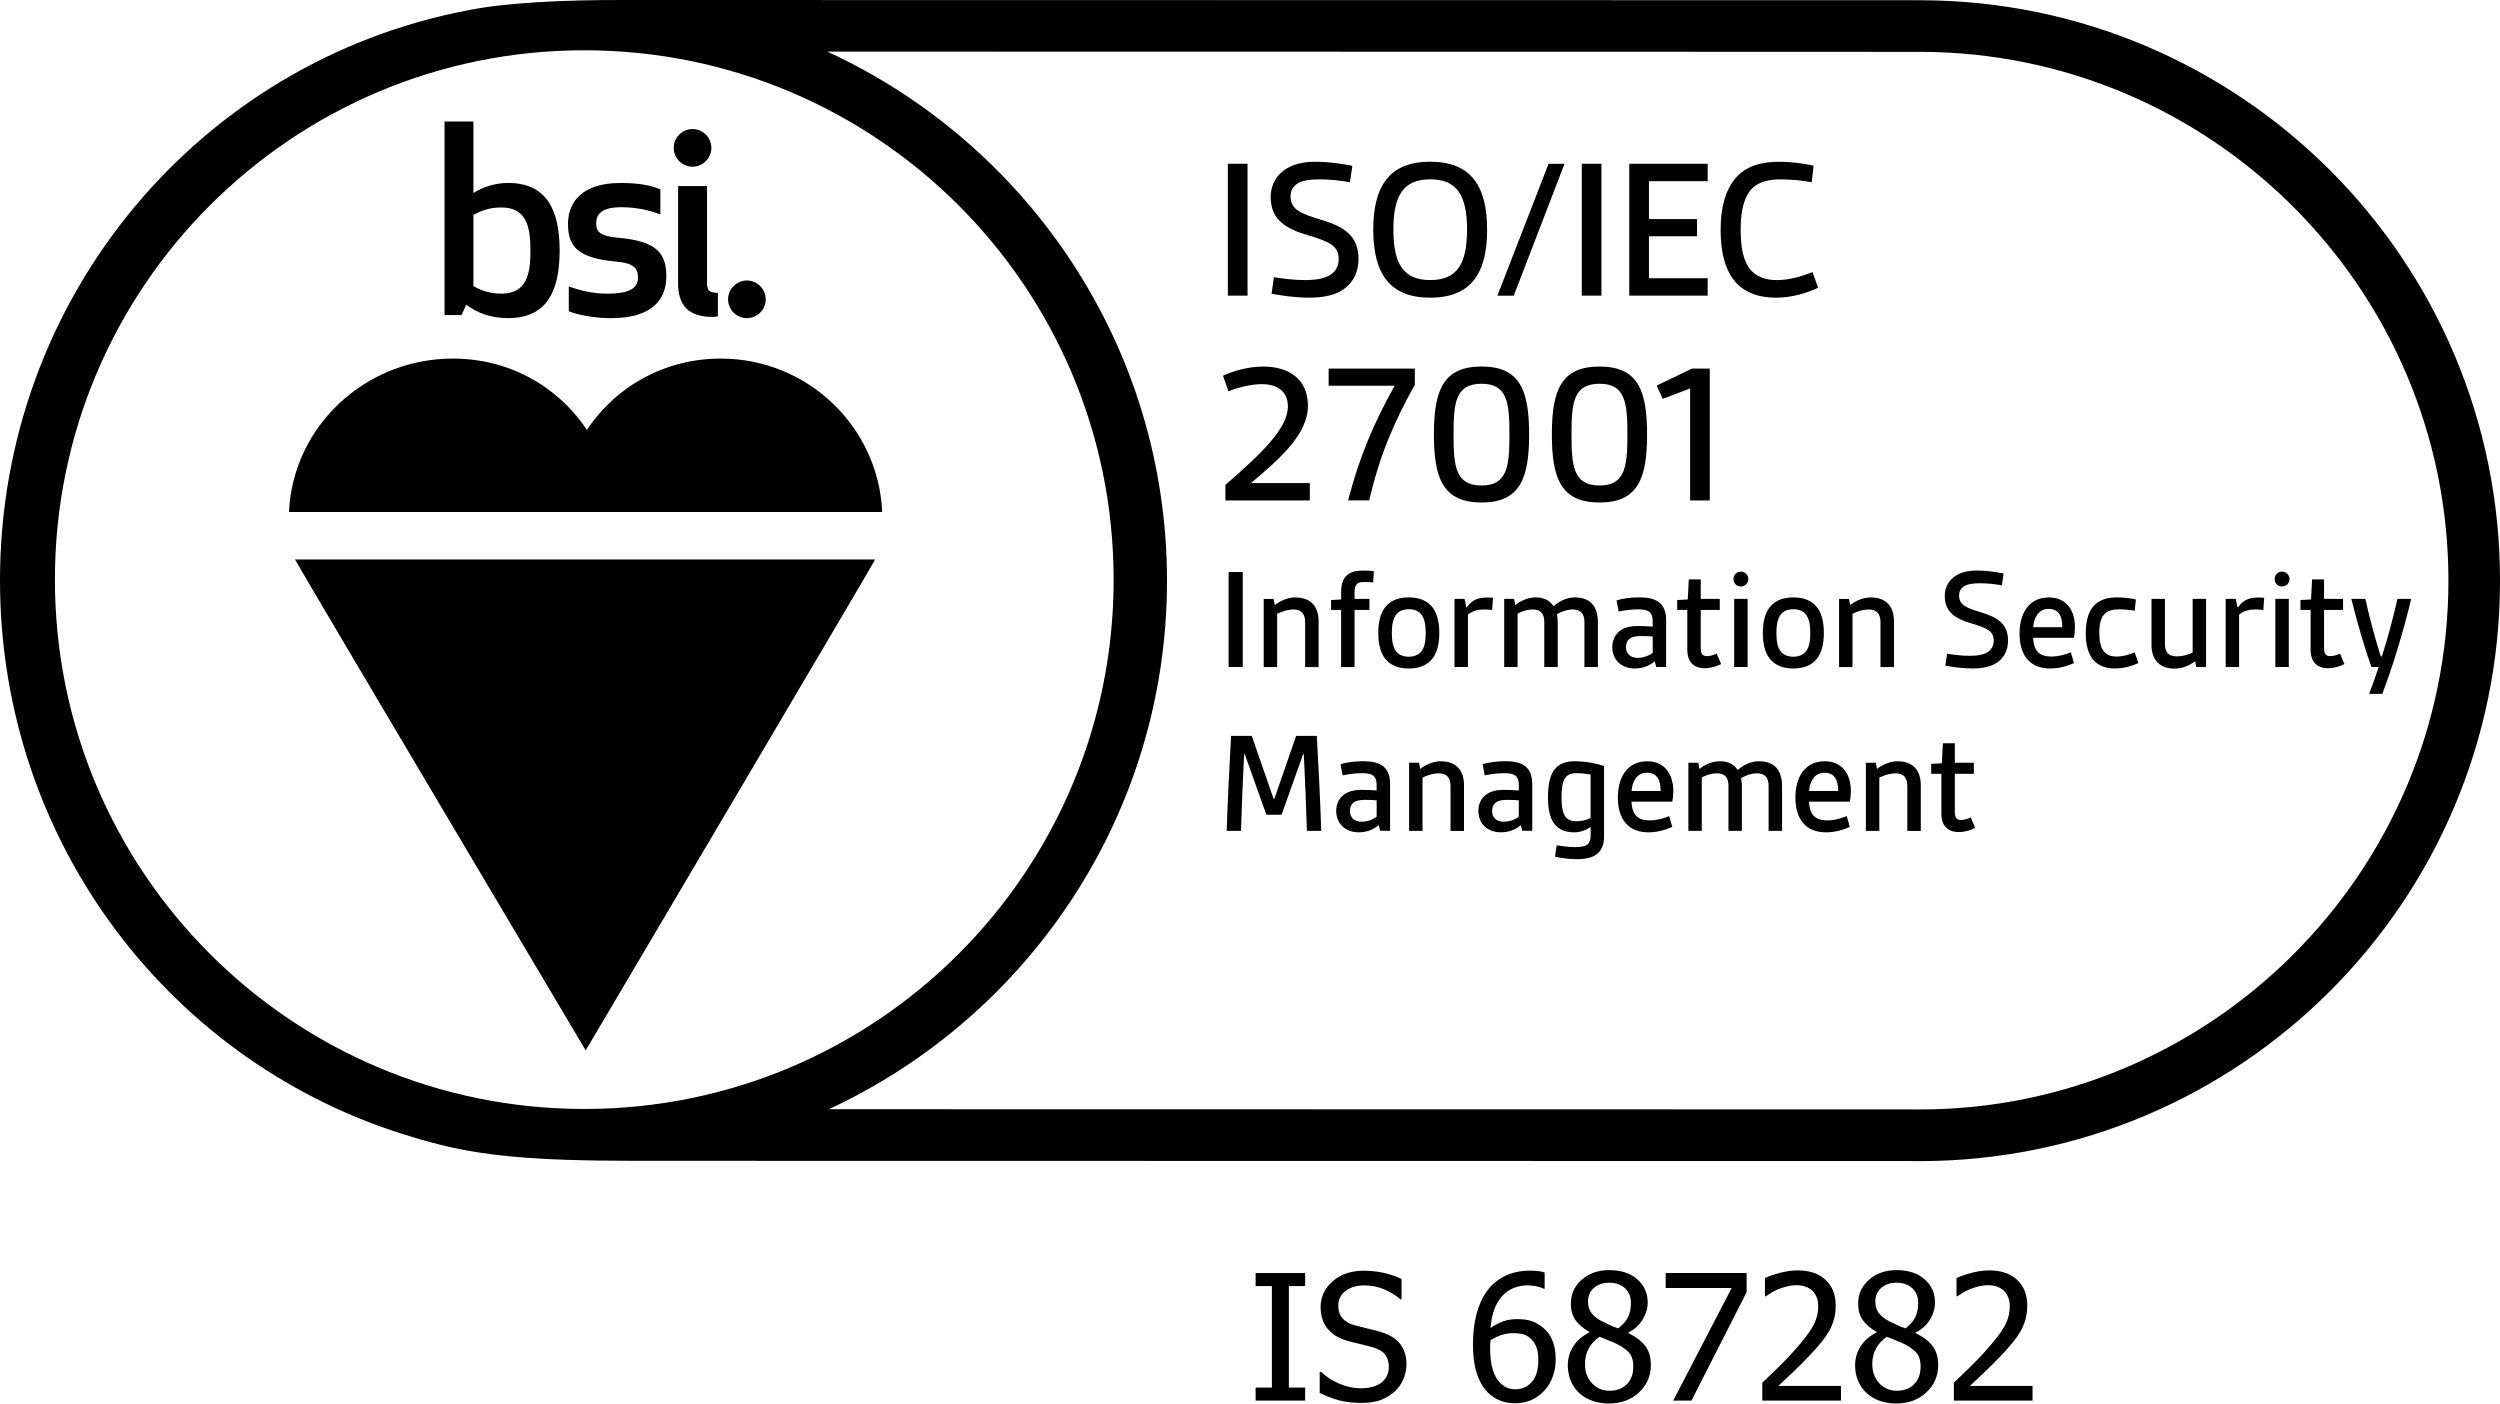 <?xml version="1.0" encoding="UTF-8"?>
<svg id="a" data-name="Layer 1" xmlns="http://www.w3.org/2000/svg" viewBox="0 0 114 64">
  <g>
    <path d="M59.514,63.867h-2.258v-.594h.742v-4.629h-.742v-.594h2.258v.594h-.742v4.629h.742v.594Z"/>
    <path d="M62.088,63.973c-.422,0-.78-.044-1.076-.131s-.573-.194-.834-.322v-.969h.055c.255,.239,.544,.425,.867,.557s.634,.197,.934,.197c.427,0,.75-.089,.969-.268s.328-.413,.328-.705c0-.231-.058-.421-.172-.566s-.297-.254-.547-.324c-.18-.052-.344-.095-.492-.129s-.335-.079-.559-.137c-.2-.052-.38-.118-.539-.199s-.3-.187-.422-.316c-.12-.128-.213-.278-.279-.451s-.1-.373-.1-.6c0-.472,.184-.866,.551-1.186s.836-.479,1.406-.479c.325,0,.634,.032,.924,.098s.56,.157,.807,.277v.926h-.059c-.185-.169-.422-.317-.711-.443s-.593-.189-.91-.189c-.359,0-.649,.084-.871,.252s-.332,.389-.332,.662c0,.247,.065,.444,.195,.59s.319,.253,.566,.32c.164,.044,.364,.095,.602,.15s.434,.107,.59,.154c.401,.122,.694,.308,.879,.555s.277,.552,.277,.914c0,.227-.046,.45-.139,.672s-.222,.409-.389,.562c-.188,.169-.399,.3-.635,.391s-.53,.137-.885,.137Z"/>
    <path d="M70.94,61.98c0,.3-.05,.575-.148,.828s-.231,.464-.398,.633c-.175,.18-.37,.315-.586,.408s-.454,.139-.715,.139c-.263,0-.502-.044-.717-.133s-.404-.22-.568-.395c-.2-.211-.357-.493-.471-.846s-.17-.787-.17-1.303c0-.505,.052-.962,.156-1.369s.265-.763,.48-1.064c.211-.294,.483-.524,.816-.689s.719-.248,1.156-.248c.13,0,.251,.007,.363,.02s.211,.034,.297,.062v.746h-.035c-.07-.039-.172-.075-.305-.107s-.274-.049-.426-.049c-.484,0-.876,.163-1.174,.49s-.475,.812-.529,1.455c.185-.13,.375-.23,.57-.301s.409-.105,.641-.105c.227,0,.425,.022,.596,.068s.349,.138,.533,.275c.214,.161,.372,.366,.477,.613s.156,.538,.156,.871Zm-.793,.031c0-.239-.031-.44-.094-.602s-.164-.3-.305-.414c-.102-.083-.217-.138-.346-.164s-.261-.039-.396-.039c-.183,0-.359,.027-.531,.082s-.341,.134-.508,.238c-.005,.058-.009,.112-.012,.166s-.004,.12-.004,.201c0,.403,.04,.729,.119,.977s.178,.435,.295,.562c.112,.122,.228,.208,.346,.258s.247,.074,.385,.074c.312,0,.565-.112,.76-.336s.291-.559,.291-1.004Z"/>
    <path d="M73.385,64c-.289,0-.552-.043-.789-.129s-.438-.21-.605-.371c-.164-.156-.288-.342-.373-.557s-.127-.442-.127-.682c0-.315,.084-.604,.252-.869s.412-.475,.732-.631v-.023c-.286-.167-.499-.349-.637-.547s-.207-.445-.207-.742c0-.438,.165-.802,.496-1.094s.75-.438,1.258-.438c.528,0,.952,.139,1.271,.416s.479,.632,.479,1.064c0,.261-.076,.519-.229,.773s-.372,.454-.658,.598v.023c.339,.159,.595,.352,.77,.578s.262,.519,.262,.875c0,.497-.181,.914-.541,1.25s-.812,.504-1.354,.504Zm1.094-1.68c0-.239-.047-.43-.141-.57s-.274-.284-.543-.43c-.089-.05-.206-.103-.354-.16s-.313-.125-.498-.203c-.216,.144-.382,.319-.496,.529s-.172,.448-.172,.717c0,.352,.106,.642,.318,.871s.479,.344,.799,.344c.328,0,.591-.099,.789-.295s.297-.464,.297-.803Zm-.109-2.914c0-.261-.087-.478-.262-.652s-.417-.262-.727-.262c-.284,0-.517,.078-.697,.234s-.271,.367-.271,.633c0,.192,.046,.355,.139,.488s.231,.253,.416,.359c.081,.044,.204,.105,.369,.184s.315,.14,.451,.184c.227-.175,.38-.354,.461-.537s.121-.394,.121-.631Z"/>
    <path d="M79.647,58.922l-2.516,4.945h-.832l2.664-5.133h-3.008v-.684h3.691v.871Z"/>
    <path d="M83.951,63.867h-3.59v-.816c.258-.245,.501-.479,.73-.703s.453-.457,.672-.699c.442-.487,.745-.877,.906-1.17s.242-.596,.242-.908c0-.161-.025-.304-.076-.426s-.12-.224-.209-.305c-.091-.078-.196-.137-.316-.176s-.251-.059-.395-.059c-.138,0-.278,.018-.42,.053s-.278,.079-.408,.131c-.109,.044-.215,.098-.316,.16s-.184,.116-.246,.16h-.043v-.828c.161-.081,.386-.159,.674-.236s.561-.115,.818-.115c.542,0,.966,.144,1.273,.432s.461,.678,.461,1.17c0,.227-.026,.437-.08,.629s-.127,.371-.221,.535c-.097,.169-.212,.337-.348,.504s-.278,.331-.43,.492c-.245,.266-.518,.542-.818,.828s-.541,.513-.721,.68h2.859v.668Z"/>
    <path d="M86.486,64c-.289,0-.552-.043-.789-.129s-.438-.21-.605-.371c-.164-.156-.288-.342-.373-.557s-.127-.442-.127-.682c0-.315,.084-.604,.252-.869s.412-.475,.732-.631v-.023c-.286-.167-.499-.349-.637-.547s-.207-.445-.207-.742c0-.438,.165-.802,.496-1.094s.75-.438,1.258-.438c.528,0,.952,.139,1.271,.416s.479,.632,.479,1.064c0,.261-.076,.519-.229,.773s-.372,.454-.658,.598v.023c.339,.159,.595,.352,.77,.578s.262,.519,.262,.875c0,.497-.181,.914-.541,1.25s-.812,.504-1.354,.504Zm1.094-1.68c0-.239-.047-.43-.141-.57s-.274-.284-.543-.43c-.089-.05-.206-.103-.354-.16s-.313-.125-.498-.203c-.216,.144-.382,.319-.496,.529s-.172,.448-.172,.717c0,.352,.106,.642,.318,.871s.479,.344,.799,.344c.328,0,.591-.099,.789-.295s.297-.464,.297-.803Zm-.109-2.914c0-.261-.087-.478-.262-.652s-.417-.262-.727-.262c-.284,0-.517,.078-.697,.234s-.271,.367-.271,.633c0,.192,.046,.355,.139,.488s.231,.253,.416,.359c.081,.044,.204,.105,.369,.184s.315,.14,.451,.184c.227-.175,.38-.354,.461-.537s.121-.394,.121-.631Z"/>
    <path d="M92.686,63.867h-3.59v-.816c.258-.245,.501-.479,.73-.703s.453-.457,.672-.699c.442-.487,.745-.877,.906-1.17s.242-.596,.242-.908c0-.161-.025-.304-.076-.426s-.12-.224-.209-.305c-.091-.078-.196-.137-.316-.176s-.251-.059-.395-.059c-.138,0-.278,.018-.42,.053s-.278,.079-.408,.131c-.109,.044-.215,.098-.316,.16s-.184,.116-.246,.16h-.043v-.828c.161-.081,.386-.159,.674-.236s.561-.115,.818-.115c.542,0,.966,.144,1.273,.432s.461,.678,.461,1.17c0,.227-.026,.437-.08,.629s-.127,.371-.221,.535c-.097,.169-.212,.337-.348,.504s-.278,.331-.43,.492c-.245,.266-.518,.542-.818,.828s-.541,.513-.721,.68h2.859v.668Z"/>
  </g>
  <g>
    <path d="M87.533,.011v-.001L28.479,0c-2.808-.006-5.454,.12-7.19,.478C9.1,2.818,0,13.559,0,26.466c0,12.002,7.871,22.131,18.775,25.373,.065,.021,.132,.037,.197,.058,.239,.069,.475,.141,.717,.203,2.224,.606,4.613,.833,9.246,.833l58.143,.01c.152,.001,.304,.004,.456,.004,14.619,0,26.467-11.85,26.467-26.468S102.152,.011,87.533,.011m0,50.582c-.141,0-.282-.001-.423-.004h-.033l-49.284-.009c9.095-4.218,15.422-13.43,15.422-24.098,0-10.694-6.358-19.925-15.49-24.129l47.455,.009v.002h2.353c13.296,0,24.115,10.816,24.115,24.113s-10.819,24.115-24.115,24.115M50.782,26.431c0,13.332-10.808,24.138-24.138,24.138-13.332,0-24.14-10.806-24.14-24.138S13.311,2.293,26.643,2.293c13.331,0,24.138,10.806,24.138,24.138"/>
    <path d="M34.06,14.509c.469,0,.856-.388,.856-.86,0-.47-.387-.859-.856-.859-.472,0-.86,.388-.86,.859,0,.472,.388,.86,.86,.86"/>
    <path d="M30.921,8.485v4.436c0,1.01,.484,1.529,1.554,1.529,.141,0,.26-.025,.26-.025v-1.07c-.378,0-.496-.118-.496-.446v-4.424h-1.318Z"/>
    <path d="M31.579,7.602c.472,0,.86-.387,.86-.859,0-.47-.388-.859-.86-.859-.469,0-.857,.388-.857,.859,0,.472,.388,.859,.857,.859"/>
    <path d="M28.114,11.932c.789,.071,.977,.294,.977,.729,0,.518-.459,.73-1.401,.73-.741,0-1.364-.187-1.753-.329v1.13c.399,.164,1.129,.316,1.941,.316,1.883,0,2.507-.882,2.507-1.894,0-1.095-.462-1.623-2.224-1.776-.765-.071-.976-.247-.976-.659,0-.529,.434-.73,1.129-.73,.741,0,1.293,.141,1.798,.329v-1.14c-.457-.201-1.021-.294-1.821-.294-1.732,0-2.39,.859-2.39,1.87,0,1.01,.435,1.564,2.212,1.717"/>
    <path d="M26.707,47.9s13.105-22.173,13.201-22.388H13.454c.092,.228,13.254,22.388,13.254,22.388"/>
    <path d="M32.871,16.351c-2.492,0-4.74,1.205-6.109,3.252-1.368-2.047-3.614-3.252-6.107-3.252-4.019,0-7.306,3.11-7.477,6.996h27.05c-.169-3.886-3.404-6.996-7.356-6.996"/>
    <path d="M21.259,13.896c.517,.376,1.118,.611,1.907,.611,1.716,0,2.353-1.154,2.353-3.082,0-1.918-.637-3.082-2.353-3.082-.589,0-1.154,.187-1.578,.458v-3.259h-1.317V14.367h.775l.212-.47Zm.329-4.095c.235-.129,.648-.342,1.27-.342,1.154,0,1.33,.883,1.33,1.966,0,1.094-.176,1.965-1.33,1.965-.622,0-1.035-.212-1.27-.342v-3.247Z"/>
    <rect x="55.991" y="7.468" width=".897" height="6.013"/>
    <path d="M58.092,12.641c.345,.056,.897,.131,1.42,.131,.513,0,1.008-.075,1.279-.337,.159-.149,.252-.355,.252-.616,0-.588-.364-.784-1.401-1.093-1.036-.299-1.699-.728-1.699-1.745,0-.505,.216-.915,.579-1.195,.41-.317,.933-.41,1.484-.41s1.139,.083,1.662,.186l-.113,.747c-.354-.066-.895-.131-1.391-.131-.41,0-.802,.047-1.036,.214-.186,.141-.279,.318-.279,.561,0,.616,.476,.794,1.465,1.091,.971,.3,1.634,.71,1.634,1.766,0,.56-.214,1.017-.606,1.325-.42,.336-1.018,.438-1.652,.438-.589,0-1.195-.083-1.709-.178l.111-.756Z"/>
    <path d="M62.621,10.474c0-2.036,.775-3.1,2.597-3.1,1.82,0,2.595,1.064,2.595,3.1s-.775,3.1-2.595,3.1c-1.821,0-2.597-1.064-2.597-3.1m4.277,0c0-1.587-.476-2.297-1.68-2.297-1.205,0-1.68,.709-1.68,2.297s.475,2.297,1.68,2.297c1.204,0,1.68-.709,1.68-2.297"/>
    <polygon points="68.281 13.481 70.615 7.468 71.343 7.468 69.028 13.481 68.281 13.481"/>
    <rect x="72.129" y="7.468" width=".897" height="6.013"/>
    <polygon points="74.295 13.481 74.295 7.468 77.87 7.468 77.87 8.262 75.192 8.262 75.192 9.989 77.385 9.989 77.385 10.773 75.192 10.773 75.192 12.687 77.87 12.687 77.87 13.481 74.295 13.481"/>
    <path d="M82.905,13.117c-.513,.261-1.242,.458-1.923,.458-.775,0-1.513-.234-1.961-.86-.374-.513-.561-1.26-.561-2.24,0-1.046,.234-1.811,.664-2.334,.495-.588,1.222-.765,2.016-.765,.533,0,1.093,.075,1.559,.178l-.083,.756c-.374-.075-.935-.131-1.42-.131-.57,0-1.093,.121-1.41,.541-.289,.393-.412,.971-.412,1.756,0,.728,.094,1.288,.345,1.68,.29,.457,.775,.616,1.298,.616,.579,0,1.139-.168,1.634-.364l.252,.709Z"/>
    <path d="M55.879,22.82v-.709c1.662-1.448,2.848-2.577,2.848-3.576,0-.747-.561-1.018-1.186-1.018-.523,0-1.131,.168-1.522,.327l-.251-.71c.465-.223,1.166-.419,1.838-.419,1.205,0,2.036,.606,2.036,1.792,0,1.307-1.317,2.437-2.595,3.52h2.68v.794h-3.847Z"/>
    <path d="M61.473,22.82c.523-2.017,1.167-3.51,2.12-5.229h-3.007v-.784h3.93v.737c-.952,1.709-1.596,3.203-2.082,5.275h-.961Z"/>
    <path d="M65.386,19.814c0-2.017,.42-3.1,2.175-3.1,1.747,0,2.167,1.083,2.167,3.1,0,2.007-.42,3.1-2.167,3.1-1.755,0-2.175-1.093-2.175-3.1m3.445,0c0-1.428-.085-2.315-1.27-2.315-1.204,0-1.279,.887-1.279,2.315,0,1.42,.075,2.325,1.279,2.325,1.186,0,1.27-.905,1.27-2.325"/>
    <path d="M70.765,19.814c0-2.017,.42-3.1,2.175-3.1,1.747,0,2.167,1.083,2.167,3.1,0,2.007-.42,3.1-2.167,3.1-1.755,0-2.175-1.093-2.175-3.1m3.445,0c0-1.428-.085-2.315-1.27-2.315-1.204,0-1.279,.887-1.279,2.315,0,1.42,.075,2.325,1.279,2.325,1.186,0,1.27-.905,1.27-2.325"/>
    <polygon points="77.069 22.82 77.069 17.712 75.818 18.189 75.546 17.581 77.153 16.807 77.965 16.807 77.965 22.82 77.069 22.82"/>
    <rect x="56.024" y="26.084" width=".645" height="4.332"/>
    <path d="M59.514,30.416v-2.038c0-.397-.181-.585-.525-.585-.289,0-.544,.094-.752,.196v2.428h-.612v-3.107h.451l.054,.282c.241-.187,.578-.349,.942-.349,.705,0,1.056,.424,1.056,1.083v2.092h-.612Z"/>
    <path d="M61.154,30.416v-2.603h-.457v-.451l.457-.027v-.337c0-.349,.088-.592,.243-.746,.187-.182,.464-.235,.794-.235,.148,0,.309,.013,.457,.027l-.033,.511c-.156-.013-.296-.013-.418-.013-.162,0-.276,.02-.336,.108-.075,.081-.094,.208-.094,.403v.256h.679v.505h-.679v2.603h-.612Z"/>
    <path d="M64.24,30.483c-.437,0-.753-.121-.982-.343-.289-.276-.409-.726-.409-1.278,0-.551,.12-1.002,.409-1.277,.229-.223,.545-.343,.982-.343s.754,.12,.982,.343c.289,.276,.41,.726,.41,1.277,0,.551-.121,1.002-.41,1.278-.228,.222-.545,.343-.982,.343m.774-1.62c0-.377-.06-.686-.222-.868-.121-.141-.31-.214-.552-.214-.241,0-.43,.073-.551,.214-.162,.182-.222,.491-.222,.868,0,.383,.06,.693,.222,.867,.121,.142,.31,.216,.551,.216,.243,0,.425-.081,.552-.216,.162-.174,.222-.484,.222-.867"/>
    <path d="M66.325,30.416v-3.107h.458l.081,.383h.026c.243-.35,.532-.445,.922-.445,.073,0,.147,0,.269,.013l-.04,.558c-.121-.02-.243-.027-.371-.027-.262,0-.524,.061-.732,.236v2.387h-.612Z"/>
    <path d="M72.25,30.416v-2.058c0-.391-.189-.566-.532-.566-.235,0-.484,.081-.719,.216,.02,.121,.033,.262,.033,.383v2.025h-.612v-2.058c0-.391-.181-.566-.524-.566-.249,0-.464,.067-.693,.189v2.435h-.611v-3.107h.45l.054,.282c.223-.168,.539-.349,.936-.349,.37,0,.645,.141,.807,.397,.268-.222,.599-.397,.969-.397,.692,0,1.056,.383,1.056,1.144v2.031h-.612Z"/>
    <path d="M75.524,30.416l-.067-.262c-.235,.208-.559,.329-.908,.329-.639,0-1.03-.424-1.03-.975,0-.277,.108-.552,.329-.726,.209-.169,.505-.236,.835-.236,.214,0,.463,.013,.679,.027v-.262c0-.189-.047-.31-.127-.39-.115-.108-.303-.135-.551-.135-.304,0-.674,.053-.875,.1l-.094-.511c.268-.081,.665-.135,1.021-.135,.391,0,.713,.054,.936,.241,.195,.162,.303,.418,.303,.795v2.139h-.451Zm-.162-1.393c-.154-.013-.363-.02-.551-.02-.451,0-.666,.162-.666,.505,0,.295,.195,.49,.532,.49,.249,0,.505-.087,.686-.228v-.747Z"/>
    <path d="M78.482,30.281c-.208,.108-.478,.189-.747,.189-.503,0-.794-.283-.794-.848v-1.809h-.463v-.451l.484-.027,.047-.915h.545v.888h.868v.505h-.868v1.715c0,.229,.04,.391,.276,.391,.148,0,.29-.04,.451-.115l.202,.478Z"/>
    <path d="M79.382,26.065c.189,0,.343,.154,.343,.343s-.154,.336-.343,.336c-.187,0-.336-.147-.336-.336s.148-.343,.336-.343m-.303,1.244h.612v3.107h-.612v-3.107Z"/>
    <path d="M81.777,30.483c-.437,0-.753-.121-.982-.343-.289-.276-.41-.726-.41-1.278,0-.551,.121-1.002,.41-1.277,.229-.223,.545-.343,.982-.343,.436,0,.753,.12,.982,.343,.289,.276,.409,.726,.409,1.277,0,.551-.12,1.002-.409,1.278-.229,.222-.546,.343-.982,.343m.773-1.62c0-.377-.06-.686-.222-.868-.121-.141-.31-.214-.551-.214-.243,0-.431,.073-.552,.214-.162,.182-.222,.491-.222,.868,0,.383,.06,.693,.222,.867,.121,.142,.31,.216,.552,.216,.241,0,.424-.081,.551-.216,.162-.174,.222-.484,.222-.867"/>
    <path d="M85.751,30.416v-2.038c0-.397-.181-.585-.524-.585-.29,0-.545,.094-.753,.196v2.428h-.612v-3.107h.451l.054,.282c.241-.187,.578-.349,.941-.349,.707,0,1.057,.424,1.057,1.083v2.092h-.612Z"/>
    <path d="M88.789,29.811c.249,.04,.645,.094,1.023,.094,.37,0,.726-.054,.921-.243,.114-.108,.181-.256,.181-.443,0-.424-.262-.566-1.008-.788-.747-.216-1.225-.524-1.225-1.258,0-.363,.154-.659,.418-.861,.295-.229,.672-.295,1.069-.295s.821,.06,1.197,.135l-.081,.538c-.255-.047-.645-.094-1.002-.094-.295,0-.578,.033-.746,.154-.135,.102-.202,.229-.202,.404,0,.443,.343,.572,1.056,.786,.699,.216,1.177,.512,1.177,1.271,0,.404-.154,.734-.437,.955-.303,.243-.734,.316-1.191,.316-.424,0-.861-.06-1.231-.127l.081-.545Z"/>
    <path d="M94.573,30.234c-.276,.129-.672,.25-1.077,.25-.915,0-1.405-.572-1.405-1.601,0-.855,.39-1.641,1.339-1.641,.753,0,1.189,.538,1.189,1.372,0,.168-.02,.337-.047,.47h-1.863c.013,.276,.081,.498,.208,.639,.141,.154,.364,.216,.62,.216,.322,0,.638-.088,.894-.195l.141,.49Zm-.532-1.634c0-.464-.134-.834-.632-.834-.451,0-.666,.404-.693,.834h1.325Z"/>
    <path d="M97.511,30.234c-.283,.135-.679,.249-1.062,.249-.815,0-1.339-.457-1.339-1.607,0-1.319,.665-1.635,1.426-1.635,.303,0,.605,.034,.861,.094l-.054,.512c-.223-.034-.472-.061-.707-.061-.599,0-.908,.235-.908,1.077,0,.753,.255,1.075,.78,1.075,.303,0,.585-.087,.834-.195l.168,.491Z"/>
    <path d="M100.147,30.416l-.047-.262c-.243,.181-.572,.336-.942,.336-.699,0-1.05-.424-1.05-1.083v-2.098h.612v2.038c0,.424,.181,.584,.545,.584,.249,0,.491-.066,.72-.174v-2.448h.611v3.107h-.451Z"/>
    <path d="M101.491,30.416v-3.107h.458l.08,.383h.027c.243-.35,.532-.445,.922-.445,.073,0,.147,0,.268,.013l-.039,.558c-.121-.02-.243-.027-.37-.027-.263,0-.525,.061-.734,.236v2.387h-.612Z"/>
    <path d="M104.06,26.065c.189,0,.343,.154,.343,.343s-.154,.336-.343,.336c-.189,0-.337-.147-.337-.336s.148-.343,.337-.343m-.303,1.244h.612v3.107h-.612v-3.107Z"/>
    <path d="M106.904,30.281c-.208,.108-.476,.189-.746,.189-.505,0-.794-.283-.794-.848v-1.809h-.464v-.451l.484-.027,.047-.915h.545v.888h.868v.505h-.868v1.715c0,.229,.04,.391,.276,.391,.149,0,.29-.04,.452-.115l.201,.478Z"/>
    <path d="M108.033,31.64c.181-.478,.329-.901,.437-1.225h-.329c-.317-.86-.639-1.99-.921-3.107h.639c.207,.915,.436,1.789,.705,2.624h.047c.25-.753,.512-1.728,.713-2.624h.627c-.344,1.44-.835,3.074-1.319,4.332h-.599Z"/>
    <path d="M59.595,37.887c-.033-1.157-.087-2.348-.141-3.491h-.033l-.982,2.757h-.693l-.982-2.757h-.033c-.054,1.143-.108,2.333-.142,3.491h-.652c.047-1.439,.121-2.886,.201-4.332h.942l.996,2.872h.033l.996-2.872h.942c.081,1.446,.154,2.893,.202,4.332h-.653Z"/>
    <path d="M62.936,37.887l-.067-.262c-.235,.208-.559,.329-.908,.329-.639,0-1.03-.424-1.03-.975,0-.277,.108-.552,.329-.726,.209-.169,.506-.236,.835-.236,.214,0,.463,.013,.679,.027v-.262c0-.189-.047-.31-.127-.39-.115-.108-.303-.135-.551-.135-.304,0-.674,.053-.875,.1l-.094-.511c.269-.081,.665-.135,1.021-.135,.391,0,.713,.054,.936,.241,.195,.162,.303,.418,.303,.795v2.139h-.451Zm-.162-1.393c-.154-.013-.363-.02-.551-.02-.451,0-.666,.162-.666,.505,0,.295,.196,.491,.532,.491,.249,0,.505-.088,.686-.229v-.747Z"/>
    <path d="M66.144,37.887v-2.038c0-.397-.182-.585-.525-.585-.289,0-.545,.094-.753,.195v2.429h-.611v-3.107h.451l.053,.282c.243-.187,.579-.349,.942-.349,.707,0,1.057,.424,1.057,1.083v2.092h-.612Z"/>
    <path d="M69.418,37.887l-.067-.262c-.235,.208-.559,.329-.909,.329-.638,0-1.029-.424-1.029-.975,0-.277,.108-.552,.329-.726,.209-.169,.505-.236,.834-.236,.216,0,.464,.013,.68,.027v-.262c0-.189-.047-.31-.127-.39-.115-.108-.303-.135-.552-.135-.303,0-.672,.053-.873,.1l-.096-.511c.269-.081,.666-.135,1.023-.135,.391,0,.713,.054,.936,.241,.195,.162,.303,.418,.303,.795v2.139h-.451Zm-.162-1.393c-.154-.013-.363-.02-.551-.02-.451,0-.666,.162-.666,.505,0,.295,.195,.491,.532,.491,.249,0,.505-.088,.686-.229v-.747Z"/>
    <path d="M72.531,37.712c-.216,.148-.478,.243-.74,.243-.882,0-1.204-.572-1.204-1.595,0-1.164,.364-1.647,1.224-1.647,.464,0,.996,.1,1.333,.216v3.241c0,.337-.108,.572-.283,.74-.229,.209-.585,.269-.955,.269-.349,0-.713-.054-1.002-.108l.081-.524c.222,.033,.545,.081,.834,.081,.249,0,.478-.027,.592-.142,.081-.087,.121-.214,.121-.383v-.389Zm0-2.395c-.181-.033-.437-.06-.659-.06-.532,0-.666,.363-.666,1.11,0,.699,.141,1.083,.659,1.083,.229,0,.464-.048,.666-.148v-1.984Z"/>
    <path d="M76.257,37.706c-.276,.127-.672,.249-1.077,.249-.915,0-1.406-.572-1.406-1.601,0-.855,.391-1.641,1.339-1.641,.753,0,1.19,.538,1.19,1.372,0,.168-.02,.337-.047,.47h-1.863c.013,.276,.081,.498,.208,.639,.141,.154,.363,.216,.619,.216,.323,0,.639-.088,.894-.196l.142,.492Zm-.532-1.635c0-.464-.135-.834-.632-.834-.451,0-.666,.404-.693,.834h1.325Z"/>
    <path d="M80.648,37.887v-2.059c0-.389-.189-.565-.532-.565-.235,0-.484,.081-.719,.216,.02,.121,.033,.262,.033,.383v2.025h-.612v-2.059c0-.389-.181-.565-.524-.565-.25,0-.464,.067-.693,.189v2.435h-.611v-3.107h.45l.054,.282c.222-.168,.538-.349,.936-.349,.37,0,.645,.141,.806,.397,.269-.222,.599-.397,.969-.397,.693,0,1.057,.383,1.057,1.144v2.031h-.612Z"/>
    <path d="M84.353,37.706c-.277,.127-.672,.249-1.077,.249-.915,0-1.406-.572-1.406-1.601,0-.855,.391-1.641,1.339-1.641,.753,0,1.19,.538,1.19,1.372,0,.168-.02,.337-.047,.47h-1.864c.015,.276,.081,.498,.209,.639,.141,.154,.363,.216,.619,.216,.323,0,.639-.088,.894-.196l.142,.492Zm-.532-1.635c0-.464-.135-.834-.632-.834-.451,0-.666,.404-.693,.834h1.325Z"/>
    <path d="M86.974,37.887v-2.038c0-.397-.181-.585-.524-.585-.289,0-.545,.094-.753,.195v2.429h-.612v-3.107h.451l.054,.282c.243-.187,.578-.349,.942-.349,.705,0,1.056,.424,1.056,1.083v2.092h-.612Z"/>
    <path d="M90.068,37.753c-.208,.108-.478,.189-.747,.189-.503,0-.794-.283-.794-.848v-1.809h-.464v-.452l.485-.026,.047-.915h.545v.888h.867v.505h-.867v1.715c0,.229,.04,.391,.276,.391,.148,0,.29-.042,.451-.115l.202,.478Z"/>
  </g>
</svg>